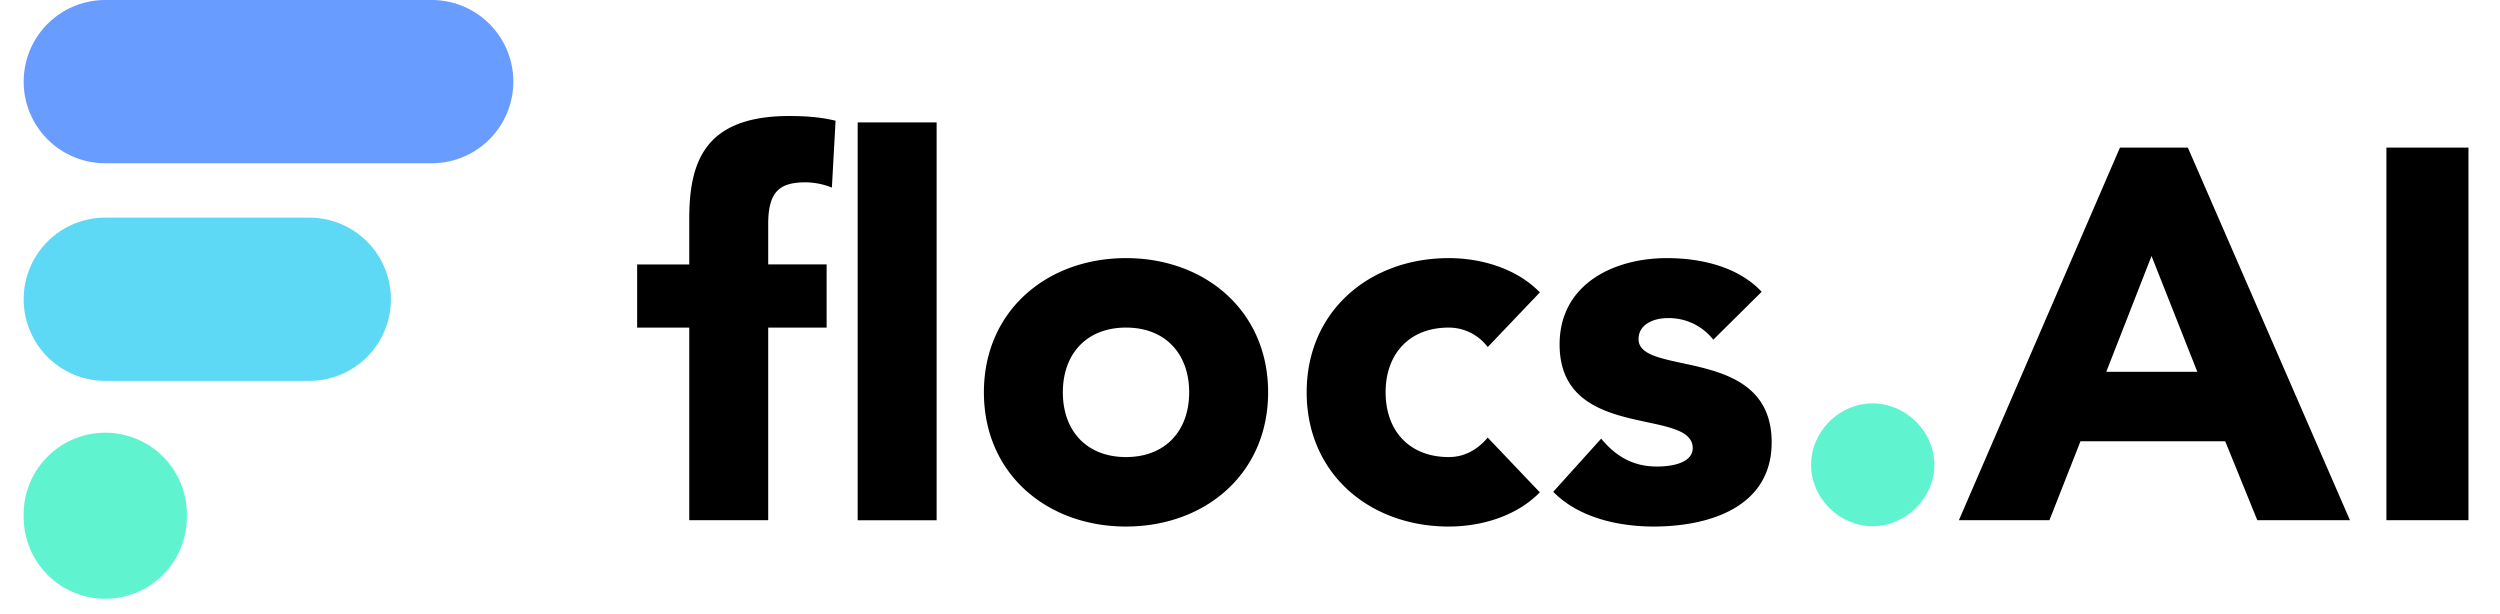 <svg xmlns="http://www.w3.org/2000/svg" width="57" height="14" fill="none"><path fill="#699CFF" d="M.54 1.86A1.86 1.86 0 0 1 2.4 0h7.443a1.86 1.86 0 0 1 0 3.722H2.4A1.86 1.86 0 0 1 .54 1.86Z"/><path fill="#5DD9F5" d="M.54 6.823A1.86 1.86 0 0 1 2.4 4.962h4.652a1.86 1.86 0 0 1 0 3.722H2.4A1.86 1.86 0 0 1 .54 6.823Z"/><path fill="#60F3D0" d="M4.26 11.788c0 1.03-.832 1.864-1.86 1.864a1.862 1.862 0 0 1-1.86-1.864 1.861 1.861 0 1 1 3.72 0Z"/><path fill="#000" d="M19.555 11.861V2.79h1.8v9.072h-1.8Zm-3.84 0V7.47h-1.188V6.03h1.188V4.997c0-1.272.324-2.352 2.28-2.352.36 0 .72.024 1.056.108l-.084 1.524a1.66 1.66 0 0 0-.588-.12c-.576 0-.864.18-.864.948v.924h1.332v1.44h-1.332v4.392h-1.8Zm6.718-2.916c0-1.86 1.44-3.06 3.24-3.06 1.8 0 3.24 1.2 3.24 3.06s-1.44 3.06-3.24 3.06c-1.8 0-3.24-1.2-3.24-3.06Zm1.8 0c0 .876.54 1.476 1.44 1.476.9 0 1.44-.6 1.44-1.476s-.54-1.476-1.44-1.476c-.9 0-1.44.6-1.44 1.476Zm10.877-2.28-1.19 1.248a1.112 1.112 0 0 0-.888-.444c-.9 0-1.44.6-1.44 1.476s.54 1.476 1.44 1.476c.396 0 .684-.204.888-.444l1.188 1.248c-.564.576-1.392.78-2.076.78-1.8 0-3.24-1.2-3.24-3.06s1.44-3.06 3.24-3.06c.684 0 1.512.204 2.076.78Zm5.056-.012-1.103 1.092a1.286 1.286 0 0 0-1.044-.492c-.3 0-.66.132-.66.48 0 .864 3.035.132 3.035 2.352 0 1.488-1.44 1.92-2.688 1.92-.816 0-1.716-.204-2.292-.792l1.093-1.212c.336.408.732.636 1.272.636.407 0 .815-.108.815-.42 0-.936-3.035-.144-3.035-2.364 0-1.368 1.224-1.968 2.448-1.968.768 0 1.62.192 2.16.768Z"/><path fill="#60F3D0" d="M41.293 10.597c0-.76.64-1.4 1.403-1.4.757 0 1.407.64 1.407 1.4 0 .76-.65 1.4-1.407 1.4-.763 0-1.403-.64-1.403-1.4Z"/><path fill="#000" d="m44.663 11.861 3.672-8.496h1.548l3.696 8.496h-2.112l-.732-1.8h-3.3l-.708 1.8h-2.064Zm5.436-3.384-1.044-2.64-1.032 2.64h2.076Zm4.311 3.384V3.365h1.871v8.496H54.41Z"/></svg>